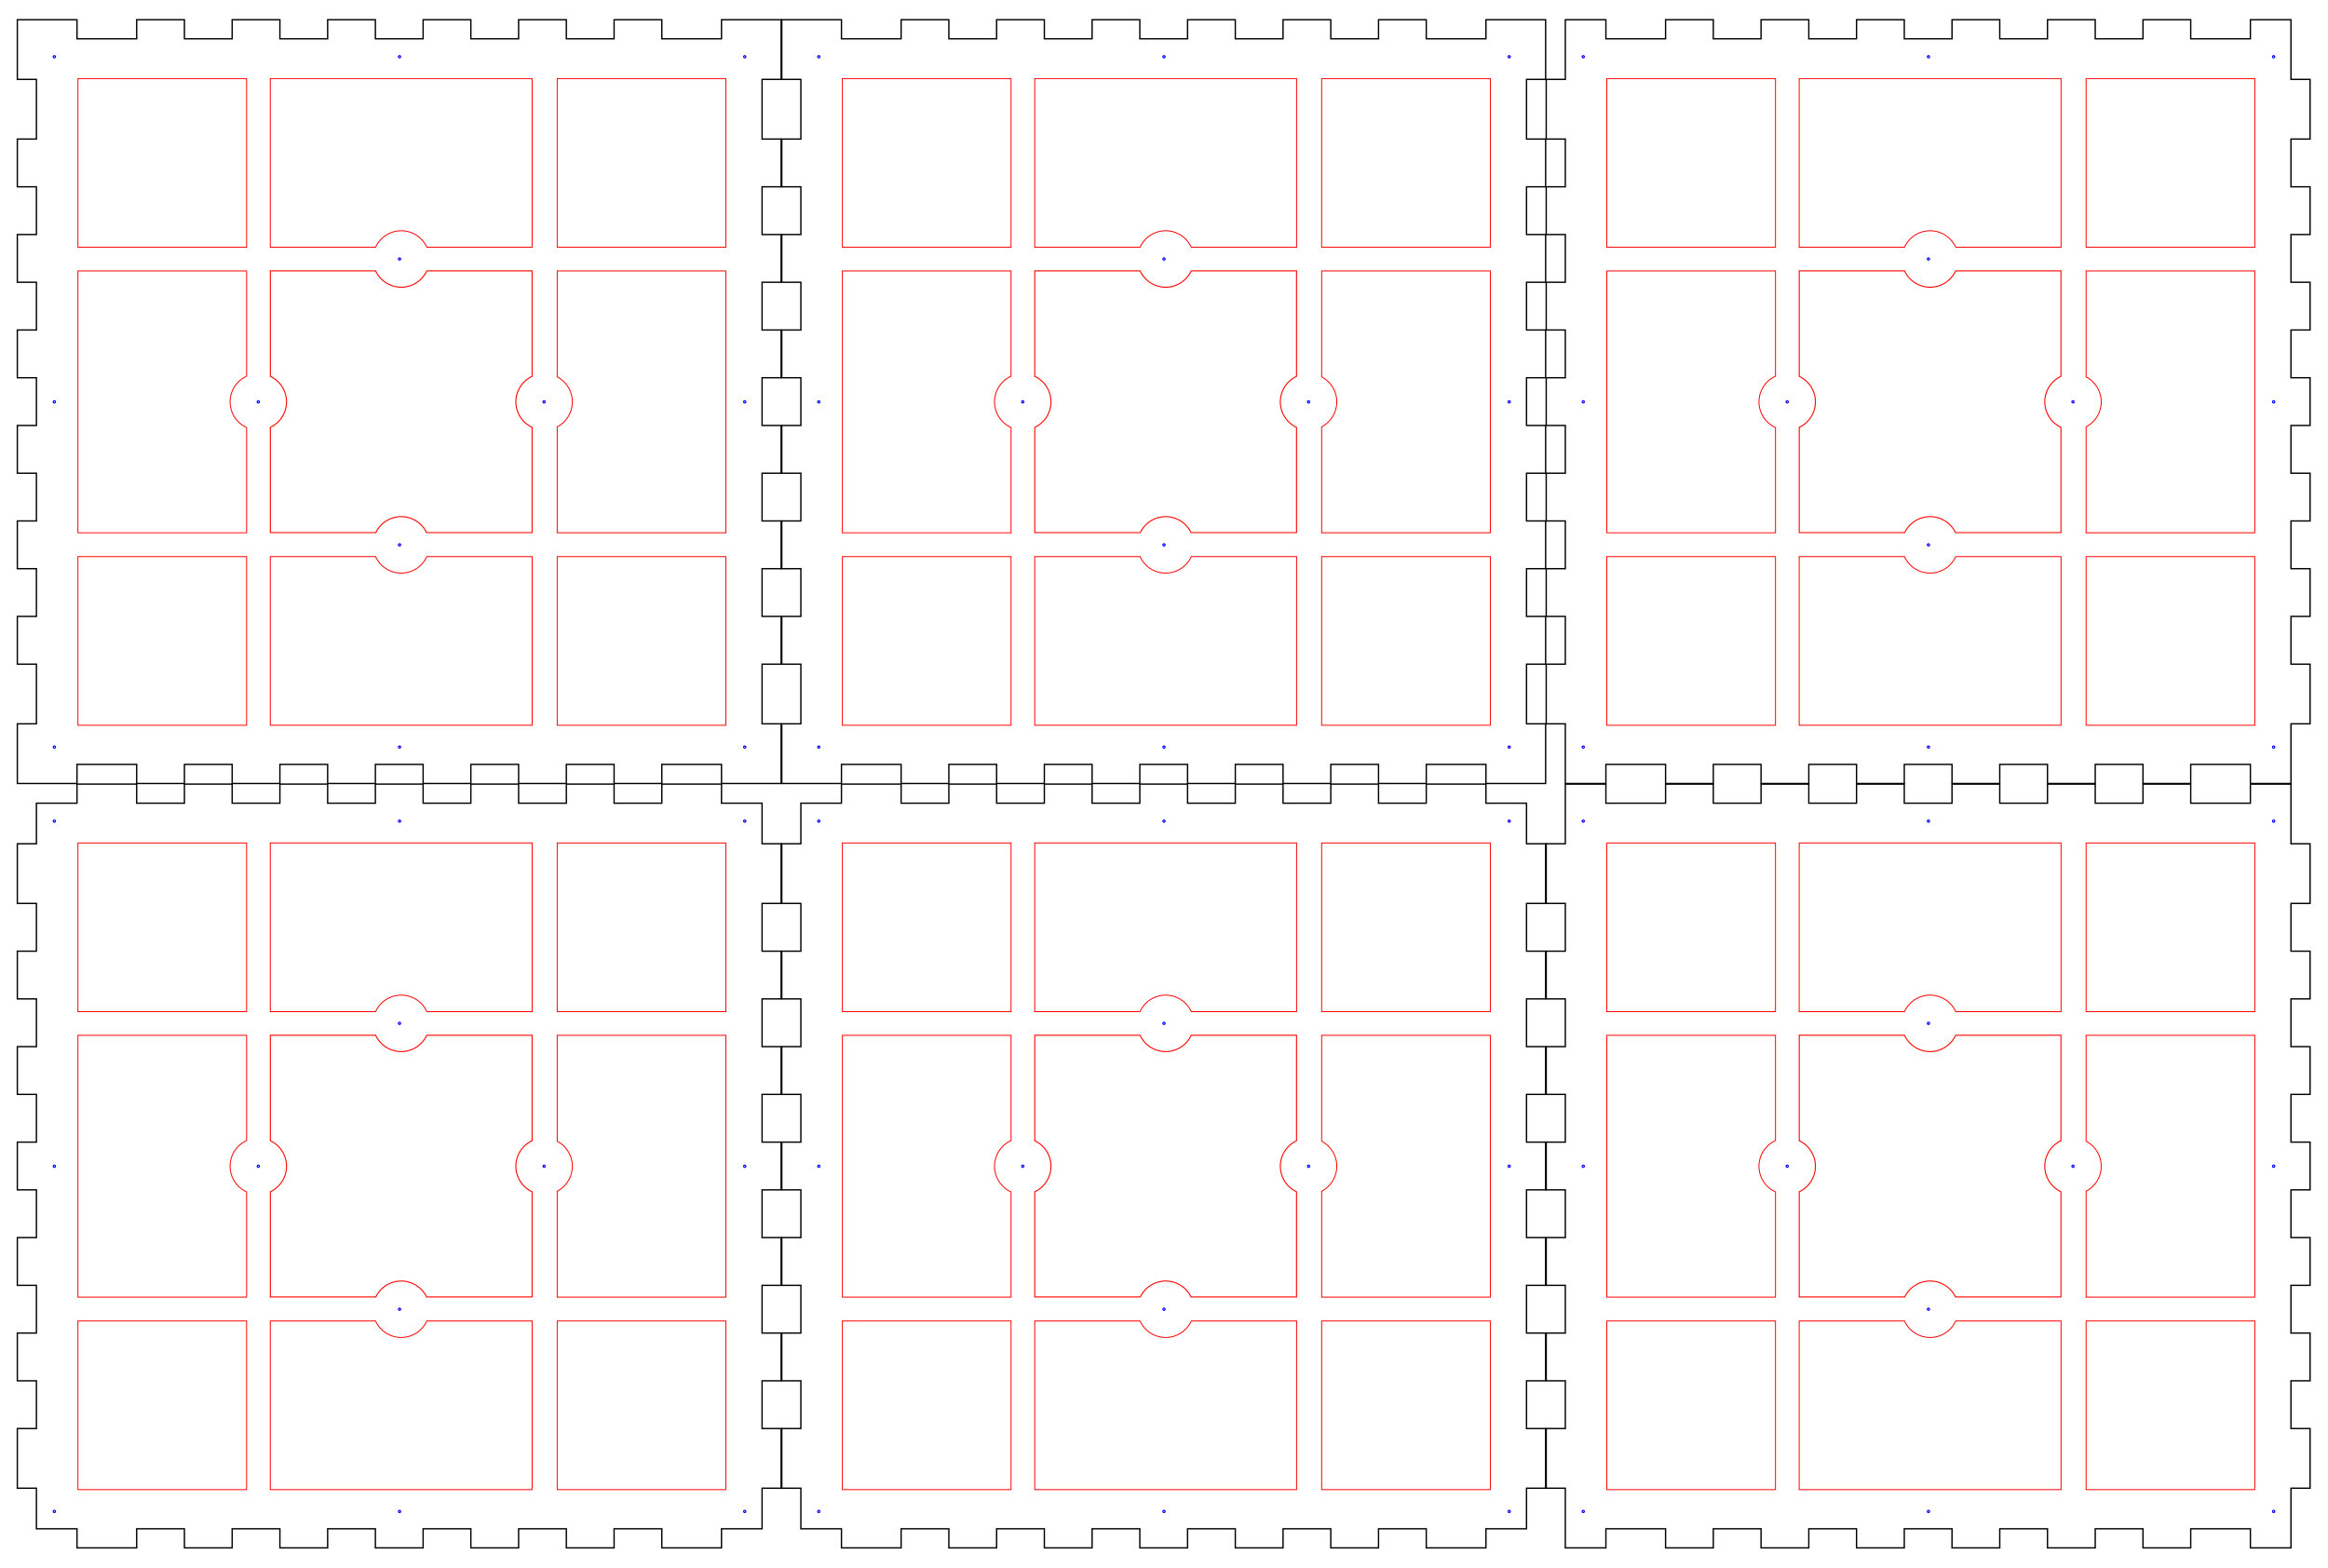 <?xml version="1.0" encoding="UTF-8" standalone="no"?>
<!-- Created with Inkscape (http://www.inkscape.org/) -->

<svg
   xmlns:dc="http://purl.org/dc/elements/1.1/"
   xmlns:cc="http://creativecommons.org/ns#"
   xmlns:rdf="http://www.w3.org/1999/02/22-rdf-syntax-ns#"
   xmlns:svg="http://www.w3.org/2000/svg"
   xmlns="http://www.w3.org/2000/svg"
   xmlns:sodipodi="http://sodipodi.sourceforge.net/DTD/sodipodi-0.dtd"
   xmlns:inkscape="http://www.inkscape.org/namespaces/inkscape"
   width="487.254mm"
   height="328.254mm"
   viewBox="0 0 487.254 328.254"
   version="1.1"
   id="svg8"
   inkscape:version="0.91 r13725"
   sodipodi:docname="Ledcube_160mm_4mm_frames_rev1.svg">
  <defs
     id="defs2" />
  <sodipodi:namedview
     id="base"
     pagecolor="#ffffff"
     bordercolor="#666666"
     borderopacity="1.0"
     inkscape:pageopacity="0.0"
     inkscape:pageshadow="2"
     inkscape:zoom="0.35"
     inkscape:cx="786.09533"
     inkscape:cy="439.9331"
     inkscape:document-units="mm"
     inkscape:current-layer="layer1"
     showgrid="false"
     inkscape:window-width="1235"
     inkscape:window-height="755"
     inkscape:window-x="45"
     inkscape:window-y="1"
     inkscape:window-maximized="1"
     fit-margin-top="5"
     fit-margin-bottom="5"
     fit-margin-right="5"
     fit-margin-left="5" />
  <g
     inkscape:label="Laag 1"
     inkscape:groupmode="layer"
     id="layer1"
     transform="translate(80.341,-300.694)">
    <g
       id="g5319"
       transform="translate(202.269,-47.887)">
      <path
         id="path5256"
         d="m -266.304,405.296 0,54.807 35.307,0 0,-22.036 a 5.908,5.908 0 0 1 -3.456,-5.368 5.908,5.908 0 0 1 3.456,-5.367 l 0,-22.037 z"
         style="fill:none;stroke:#ff0000;stroke-width:0.193;stroke-opacity:1"
         inkscape:connector-curvature="0" />
      <path
         id="path5258"
         d="m -165.986,405.296 0,22.175 a 5.908,5.908 0 0 1 3.167,5.228 5.908,5.908 0 0 1 -3.167,5.23 l 0,22.174 35.307,0 0,-54.807 z"
         style="fill:none;stroke:#ff0000;stroke-width:0.193;stroke-opacity:1"
         inkscape:connector-curvature="0" />
      <path
         id="path5260"
         d="m -226.039,365.031 0,35.307 22.037,0 a 5.908,5.908 0 0 1 5.367,-3.453 5.908,5.908 0 0 1 5.366,3.453 l 22.038,0 0,-35.307 z"
         style="fill:none;stroke:#ff0000;stroke-width:0.193;stroke-opacity:1"
         inkscape:connector-curvature="0" />
      <path
         id="path5262"
         d="m -226.039,465.087 0,35.307 54.807,0 0,-35.307 -22.037,0 a 5.908,5.908 0 0 1 -5.367,3.453 5.908,5.908 0 0 1 -5.366,-3.453 z"
         style="fill:none;stroke:#ff0000;stroke-width:0.193;stroke-opacity:1"
         inkscape:connector-curvature="0" />
      <path
         id="path5264"
         d="m -226.027,405.281 0,22.082 a 5.908,5.908 0 0 1 3.389,5.336 5.908,5.908 0 0 1 -3.389,5.337 l 0,22.027 22.08,0 a 5.908,5.908 0 0 1 5.311,-3.338 5.908,5.908 0 0 1 5.314,3.338 l 22.077,0 0,-22.028 a 5.908,5.908 0 0 1 -3.389,-5.336 5.908,5.908 0 0 1 3.389,-5.337 l 0,-22.081 -22.041,0 a 5.908,5.908 0 0 1 -5.35,3.419 5.908,5.908 0 0 1 -5.351,-3.419 z"
         style="fill:none;stroke:#ff0500;stroke-width:0.218;stroke-miterlimit:4;stroke-dasharray:none;stroke-opacity:1"
         inkscape:connector-curvature="0" />
      <circle
         r="0.23"
         cy="360.459"
         cx="-271.234"
         id="circle5266"
         style="fill:none;stroke:#0500ff;stroke-width:0.241;stroke-miterlimit:4;stroke-dasharray:none;stroke-opacity:1" />
      <circle
         style="fill:none;stroke:#0500ff;stroke-width:0.241;stroke-miterlimit:4;stroke-dasharray:none;stroke-opacity:1"
         id="circle5268"
         cx="-198.984"
         cy="360.459"
         r="0.23" />
      <circle
         r="0.23"
         cy="360.459"
         cx="-126.734"
         id="circle5270"
         style="fill:none;stroke:#0500ff;stroke-width:0.241;stroke-miterlimit:4;stroke-dasharray:none;stroke-opacity:1" />
      <circle
         r="0.23"
         cy="402.792"
         cx="-198.984"
         id="circle5272"
         style="fill:none;stroke:#0500ff;stroke-width:0.241;stroke-miterlimit:4;stroke-dasharray:none;stroke-opacity:1" />
      <circle
         style="fill:none;stroke:#0500ff;stroke-width:0.241;stroke-miterlimit:4;stroke-dasharray:none;stroke-opacity:1"
         id="circle5274"
         cx="-168.727"
         cy="432.699"
         r="0.23" />
      <circle
         r="0.23"
         cy="432.699"
         cx="-228.545"
         id="circle5276"
         style="fill:none;stroke:#0500ff;stroke-width:0.241;stroke-miterlimit:4;stroke-dasharray:none;stroke-opacity:1" />
      <circle
         style="fill:none;stroke:#0500ff;stroke-width:0.241;stroke-miterlimit:4;stroke-dasharray:none;stroke-opacity:1"
         id="circle5278"
         cx="-198.984"
         cy="462.632"
         r="0.23" />
      <circle
         r="0.23"
         cy="432.699"
         cx="-126.734"
         id="circle5280"
         style="fill:none;stroke:#0500ff;stroke-width:0.241;stroke-miterlimit:4;stroke-dasharray:none;stroke-opacity:1" />
      <circle
         style="fill:none;stroke:#0500ff;stroke-width:0.241;stroke-miterlimit:4;stroke-dasharray:none;stroke-opacity:1"
         id="circle5282"
         cx="-271.234"
         cy="432.699"
         r="0.23" />
      <circle
         style="fill:none;stroke:#0500ff;stroke-width:0.241;stroke-miterlimit:4;stroke-dasharray:none;stroke-opacity:1"
         id="circle5284"
         cx="-271.234"
         cy="504.959"
         r="0.23" />
      <circle
         r="0.23"
         cy="504.959"
         cx="-198.984"
         id="circle5286"
         style="fill:none;stroke:#0500ff;stroke-width:0.241;stroke-miterlimit:4;stroke-dasharray:none;stroke-opacity:1" />
      <circle
         style="fill:none;stroke:#0500ff;stroke-width:0.241;stroke-miterlimit:4;stroke-dasharray:none;stroke-opacity:1"
         id="circle5288"
         cx="-126.734"
         cy="504.959"
         r="0.23" />
      <rect
         y="365.031"
         x="-266.304"
         height="35.306"
         width="35.306"
         id="rect5290"
         style="fill:none;stroke:#ff0500;stroke-width:0.194;stroke-miterlimit:4;stroke-dasharray:none;stroke-opacity:1" />
      <rect
         style="fill:none;stroke:#ff0500;stroke-width:0.194;stroke-miterlimit:4;stroke-dasharray:none;stroke-opacity:1"
         id="rect5292"
         width="35.306"
         height="35.306"
         x="-165.985"
         y="465.087" />
      <rect
         y="365.031"
         x="-165.985"
         height="35.306"
         width="35.306"
         id="rect5294"
         style="fill:none;stroke:#ff0500;stroke-width:0.194;stroke-miterlimit:4;stroke-dasharray:none;stroke-opacity:1" />
      <rect
         y="465.087"
         x="-266.304"
         height="35.306"
         width="35.306"
         id="rect5296"
         style="fill:none;stroke:#ff0500;stroke-width:0.194;stroke-miterlimit:4;stroke-dasharray:none;stroke-opacity:1" />
    </g>
    <g
       transform="matrix(0.282,0,0,0.282,-76.714,304.821)"
       id="g4745"
       style="stroke:#000000;stroke-opacity:1;stroke-width:1;stroke-miterlimit:4;stroke-dasharray:none;fill:none">
      <polygon
         style="fill:none;stroke:#000000;stroke-width:1;stroke-opacity:1;stroke-miterlimit:4;stroke-dasharray:none"
         points="124.016,14.173 159.449,14.173 159.449,0 194.882,0 194.882,14.173 230.315,14.173 230.315,0 265.748,0 265.748,14.173 301.181,14.173 301.181,0 336.614,0 336.614,14.173 372.048,14.173 372.048,0 407.481,0 407.481,14.173 442.914,14.173 442.914,0 478.347,0 478.347,14.173 522.638,14.173 522.638,0 566.93,0 566.93,44.291 552.756,44.291 552.756,88.583 566.93,88.583 566.93,124.016 552.756,124.016 552.756,159.449 566.93,159.449 566.93,194.882 552.756,194.882 552.756,230.315 566.93,230.315 566.93,265.748 552.756,265.748 552.756,301.181 566.93,301.181 566.93,336.614 552.756,336.614 552.756,372.048 566.93,372.048 566.93,407.481 552.756,407.481 552.756,442.914 566.93,442.914 566.93,478.347 552.756,478.347 552.756,522.638 566.93,522.638 566.93,566.93 522.638,566.93 522.638,552.756 478.347,552.756 478.347,566.93 442.914,566.93 442.914,552.756 407.481,552.756 407.481,566.93 372.048,566.93 372.048,552.756 336.614,552.756 336.614,566.93 301.181,566.93 301.181,552.756 265.748,552.756 265.748,566.93 230.315,566.93 230.315,552.756 194.882,552.756 194.882,566.93 159.449,566.93 159.449,552.756 124.016,552.756 124.016,566.93 88.583,566.93 88.583,552.756 44.291,552.756 44.291,566.93 0,566.93 0,522.638 14.173,522.638 14.173,478.347 0,478.347 0,442.914 14.173,442.914 14.173,407.481 0,407.481 0,372.048 14.173,372.048 14.173,336.614 0,336.614 0,301.181 14.173,301.181 14.173,265.748 0,265.748 0,230.315 14.173,230.315 14.173,194.882 0,194.882 0,159.449 14.173,159.449 14.173,124.016 0,124.016 0,88.583 14.173,88.583 14.173,44.291 0,44.291 0,0 44.291,0 44.291,14.173 88.583,14.173 88.583,0 124.016,0 "
         id="polygon4747" />
    </g>
    <g
       transform="matrix(0.282,0,0,0.282,83.286,304.821)"
       id="g4749"
       style="stroke:#000000;stroke-opacity:1;stroke-width:1;stroke-miterlimit:4;stroke-dasharray:none;fill:none">
      <polygon
         style="fill:none;stroke:#000000;stroke-width:1;stroke-opacity:1;stroke-miterlimit:4;stroke-dasharray:none"
         points="124.016,14.173 159.449,14.173 159.449,0 194.882,0 194.882,14.173 230.315,14.173 230.315,0 265.748,0 265.748,14.173 301.181,14.173 301.181,0 336.614,0 336.614,14.173 372.048,14.173 372.048,0 407.481,0 407.481,14.173 442.914,14.173 442.914,0 478.347,0 478.347,14.173 522.638,14.173 522.638,0 566.93,0 566.93,44.291 552.756,44.291 552.756,88.583 566.93,88.583 566.93,124.016 552.756,124.016 552.756,159.449 566.93,159.449 566.93,194.882 552.756,194.882 552.756,230.315 566.93,230.315 566.93,265.748 552.756,265.748 552.756,301.181 566.93,301.181 566.93,336.614 552.756,336.614 552.756,372.048 566.93,372.048 566.93,407.481 552.756,407.481 552.756,442.914 566.93,442.914 566.93,478.347 552.756,478.347 552.756,522.638 566.93,522.638 566.93,566.93 522.638,566.93 522.638,552.756 478.347,552.756 478.347,566.93 442.914,566.93 442.914,552.756 407.481,552.756 407.481,566.93 372.048,566.93 372.048,552.756 336.614,552.756 336.614,566.93 301.181,566.93 301.181,552.756 265.748,552.756 265.748,566.93 230.315,566.93 230.315,552.756 194.882,552.756 194.882,566.93 159.449,566.93 159.449,552.756 124.016,552.756 124.016,566.93 88.583,566.93 88.583,552.756 44.291,552.756 44.291,566.93 0,566.93 0,522.638 14.173,522.638 14.173,478.347 0,478.347 0,442.914 14.173,442.914 14.173,407.481 0,407.481 0,372.048 14.173,372.048 14.173,336.614 0,336.614 0,301.181 14.173,301.181 14.173,265.748 0,265.748 0,230.315 14.173,230.315 14.173,194.882 0,194.882 0,159.449 14.173,159.449 14.173,124.016 0,124.016 0,88.583 14.173,88.583 14.173,44.291 0,44.291 0,0 44.291,0 44.291,14.173 88.583,14.173 88.583,0 124.016,0 "
         id="polygon4751" />
    </g>
    <g
       transform="matrix(0.282,0,0,0.282,243.286,304.821)"
       id="g4753"
       style="stroke:#000000;stroke-opacity:1;stroke-width:1;stroke-miterlimit:4;stroke-dasharray:none;fill:none">
      <polygon
         style="fill:none;stroke:#000000;stroke-width:1;stroke-opacity:1;stroke-miterlimit:4;stroke-dasharray:none"
         points="124.016,14.173 159.449,14.173 159.449,0 194.882,0 194.882,14.173 230.315,14.173 230.315,0 265.748,0 265.748,14.173 301.181,14.173 301.181,0 336.614,0 336.614,14.173 372.048,14.173 372.048,0 407.481,0 407.481,14.173 442.914,14.173 442.914,0 478.347,0 478.347,14.173 522.638,14.173 522.638,0 552.756,0 552.756,44.291 566.93,44.291 566.93,88.583 552.756,88.583 552.756,124.016 566.93,124.016 566.93,159.449 552.756,159.449 552.756,194.882 566.93,194.882 566.93,230.315 552.756,230.315 552.756,265.748 566.93,265.748 566.93,301.181 552.756,301.181 552.756,336.614 566.93,336.614 566.93,372.048 552.756,372.048 552.756,407.481 566.93,407.481 566.93,442.914 552.756,442.914 552.756,478.347 566.93,478.347 566.93,522.638 552.756,522.638 552.756,566.93 522.638,566.93 522.638,552.756 478.347,552.756 478.347,566.93 442.914,566.93 442.914,552.756 407.481,552.756 407.481,566.93 372.048,566.93 372.048,552.756 336.614,552.756 336.614,566.93 301.181,566.93 301.181,552.756 265.748,552.756 265.748,566.93 230.315,566.93 230.315,552.756 194.882,552.756 194.882,566.93 159.449,566.93 159.449,552.756 124.016,552.756 124.016,566.93 88.583,566.93 88.583,552.756 44.291,552.756 44.291,566.93 14.173,566.93 14.173,522.638 0,522.638 0,478.347 14.173,478.347 14.173,442.914 0,442.914 0,407.481 14.173,407.481 14.173,372.048 0,372.048 0,336.614 14.173,336.614 14.173,301.181 0,301.181 0,265.748 14.173,265.748 14.173,230.315 0,230.315 0,194.882 14.173,194.882 14.173,159.449 0,159.449 0,124.016 14.173,124.016 14.173,88.583 0,88.583 0,44.291 14.173,44.291 14.173,0 44.291,0 44.291,14.173 88.583,14.173 88.583,0 124.016,0 "
         id="polygon4755" />
    </g>
    <g
       transform="matrix(0.282,0,0,0.282,243.286,464.821)"
       id="g4757"
       style="stroke:#000000;stroke-opacity:1;stroke-width:1;stroke-miterlimit:4;stroke-dasharray:none;fill:none">
      <polygon
         style="fill:none;stroke:#000000;stroke-width:1;stroke-opacity:1;stroke-miterlimit:4;stroke-dasharray:none"
         points="124.016,14.173 159.449,14.173 159.449,0 194.882,0 194.882,14.173 230.315,14.173 230.315,0 265.748,0 265.748,14.173 301.181,14.173 301.181,0 336.614,0 336.614,14.173 372.048,14.173 372.048,0 407.481,0 407.481,14.173 442.914,14.173 442.914,0 478.347,0 478.347,14.173 522.638,14.173 522.638,0 552.756,0 552.756,44.291 566.93,44.291 566.93,88.583 552.756,88.583 552.756,124.016 566.93,124.016 566.93,159.449 552.756,159.449 552.756,194.882 566.93,194.882 566.93,230.315 552.756,230.315 552.756,265.748 566.93,265.748 566.93,301.181 552.756,301.181 552.756,336.614 566.93,336.614 566.93,372.048 552.756,372.048 552.756,407.481 566.93,407.481 566.93,442.914 552.756,442.914 552.756,478.347 566.93,478.347 566.93,522.638 552.756,522.638 552.756,566.93 522.638,566.93 522.638,552.756 478.347,552.756 478.347,566.93 442.914,566.93 442.914,552.756 407.481,552.756 407.481,566.93 372.048,566.93 372.048,552.756 336.614,552.756 336.614,566.93 301.181,566.93 301.181,552.756 265.748,552.756 265.748,566.93 230.315,566.93 230.315,552.756 194.882,552.756 194.882,566.93 159.449,566.93 159.449,552.756 124.016,552.756 124.016,566.93 88.583,566.93 88.583,552.756 44.291,552.756 44.291,566.93 14.173,566.93 14.173,522.638 0,522.638 0,478.347 14.173,478.347 14.173,442.914 0,442.914 0,407.481 14.173,407.481 14.173,372.048 0,372.048 0,336.614 14.173,336.614 14.173,301.181 0,301.181 0,265.748 14.173,265.748 14.173,230.315 0,230.315 0,194.882 14.173,194.882 14.173,159.449 0,159.449 0,124.016 14.173,124.016 14.173,88.583 0,88.583 0,44.291 14.173,44.291 14.173,0 44.291,0 44.291,14.173 88.583,14.173 88.583,0 124.016,0 "
         id="polygon4759" />
    </g>
    <g
       transform="matrix(0.282,0,0,0.282,-76.714,464.821)"
       id="g4761"
       style="stroke:#000000;stroke-opacity:1;stroke-width:1;stroke-miterlimit:4;stroke-dasharray:none;fill:none">
      <polygon
         style="fill:none;stroke:#000000;stroke-width:1;stroke-opacity:1;stroke-miterlimit:4;stroke-dasharray:none"
         points="124.016,0 159.449,0 159.449,14.173 194.882,14.173 194.882,0 230.315,0 230.315,14.173 265.748,14.173 265.748,0 301.181,0 301.181,14.173 336.614,14.173 336.614,0 372.048,0 372.048,14.173 407.481,14.173 407.481,0 442.914,0 442.914,14.173 478.347,14.173 478.347,0 522.638,0 522.638,14.173 552.756,14.173 552.756,44.291 566.93,44.291 566.93,88.583 552.756,88.583 552.756,124.016 566.93,124.016 566.93,159.449 552.756,159.449 552.756,194.882 566.93,194.882 566.93,230.315 552.756,230.315 552.756,265.748 566.93,265.748 566.93,301.181 552.756,301.181 552.756,336.614 566.93,336.614 566.93,372.048 552.756,372.048 552.756,407.481 566.93,407.481 566.93,442.914 552.756,442.914 552.756,478.347 566.93,478.347 566.93,522.638 552.756,522.638 552.756,552.756 522.638,552.756 522.638,566.93 478.347,566.93 478.347,552.756 442.914,552.756 442.914,566.93 407.481,566.93 407.481,552.756 372.048,552.756 372.048,566.93 336.614,566.93 336.614,552.756 301.181,552.756 301.181,566.93 265.748,566.93 265.748,552.756 230.315,552.756 230.315,566.93 194.882,566.93 194.882,552.756 159.449,552.756 159.449,566.93 124.016,566.93 124.016,552.756 88.583,552.756 88.583,566.93 44.291,566.93 44.291,552.756 14.173,552.756 14.173,522.638 0,522.638 0,478.347 14.173,478.347 14.173,442.914 0,442.914 0,407.481 14.173,407.481 14.173,372.048 0,372.048 0,336.614 14.173,336.614 14.173,301.181 0,301.181 0,265.748 14.173,265.748 14.173,230.315 0,230.315 0,194.882 14.173,194.882 14.173,159.449 0,159.449 0,124.016 14.173,124.016 14.173,88.583 0,88.583 0,44.291 14.173,44.291 14.173,14.173 44.291,14.173 44.291,0 88.583,0 88.583,14.173 124.016,14.173 "
         id="polygon4763" />
    </g>
    <g
       transform="matrix(0.282,0,0,0.282,83.286,464.821)"
       id="g4765"
       style="stroke:#000000;stroke-opacity:1;stroke-width:1;stroke-miterlimit:4;stroke-dasharray:none;fill:none">
      <polygon
         style="fill:none;stroke:#000000;stroke-width:1;stroke-opacity:1;stroke-miterlimit:4;stroke-dasharray:none"
         points="124.016,0 159.449,0 159.449,14.173 194.882,14.173 194.882,0 230.315,0 230.315,14.173 265.748,14.173 265.748,0 301.181,0 301.181,14.173 336.614,14.173 336.614,0 372.048,0 372.048,14.173 407.481,14.173 407.481,0 442.914,0 442.914,14.173 478.347,14.173 478.347,0 522.638,0 522.638,14.173 552.756,14.173 552.756,44.291 566.93,44.291 566.93,88.583 552.756,88.583 552.756,124.016 566.93,124.016 566.93,159.449 552.756,159.449 552.756,194.882 566.93,194.882 566.93,230.315 552.756,230.315 552.756,265.748 566.93,265.748 566.93,301.181 552.756,301.181 552.756,336.614 566.93,336.614 566.93,372.048 552.756,372.048 552.756,407.481 566.93,407.481 566.93,442.914 552.756,442.914 552.756,478.347 566.93,478.347 566.93,522.638 552.756,522.638 552.756,552.756 522.638,552.756 522.638,566.93 478.347,566.93 478.347,552.756 442.914,552.756 442.914,566.93 407.481,566.93 407.481,552.756 372.048,552.756 372.048,566.93 336.614,566.93 336.614,552.756 301.181,552.756 301.181,566.93 265.748,566.93 265.748,552.756 230.315,552.756 230.315,566.93 194.882,566.93 194.882,552.756 159.449,552.756 159.449,566.93 124.016,566.93 124.016,552.756 88.583,552.756 88.583,566.93 44.291,566.93 44.291,552.756 14.173,552.756 14.173,522.638 0,522.638 0,478.347 14.173,478.347 14.173,442.914 0,442.914 0,407.481 14.173,407.481 14.173,372.048 0,372.048 0,336.614 14.173,336.614 14.173,301.181 0,301.181 0,265.748 14.173,265.748 14.173,230.315 0,230.315 0,194.882 14.173,194.882 14.173,159.449 0,159.449 0,124.016 14.173,124.016 14.173,88.583 0,88.583 0,44.291 14.173,44.291 14.173,14.173 44.291,14.173 44.291,0 88.583,0 88.583,14.173 124.016,14.173 "
         id="polygon4767" />
    </g>
    <g
       transform="translate(362.269,-47.887)"
       id="g4801">
      <path
         inkscape:connector-curvature="0"
         style="fill:none;stroke:#ff0000;stroke-width:0.193;stroke-opacity:1"
         d="m -266.304,405.296 0,54.807 35.307,0 0,-22.036 a 5.908,5.908 0 0 1 -3.456,-5.368 5.908,5.908 0 0 1 3.456,-5.367 l 0,-22.037 z"
         id="path4803" />
      <path
         inkscape:connector-curvature="0"
         style="fill:none;stroke:#ff0000;stroke-width:0.193;stroke-opacity:1"
         d="m -165.986,405.296 0,22.175 a 5.908,5.908 0 0 1 3.167,5.228 5.908,5.908 0 0 1 -3.167,5.23 l 0,22.174 35.307,0 0,-54.807 z"
         id="path4805" />
      <path
         inkscape:connector-curvature="0"
         style="fill:none;stroke:#ff0000;stroke-width:0.193;stroke-opacity:1"
         d="m -226.039,365.031 0,35.307 22.037,0 a 5.908,5.908 0 0 1 5.367,-3.453 5.908,5.908 0 0 1 5.366,3.453 l 22.038,0 0,-35.307 z"
         id="path4807" />
      <path
         inkscape:connector-curvature="0"
         style="fill:none;stroke:#ff0000;stroke-width:0.193;stroke-opacity:1"
         d="m -226.039,465.087 0,35.307 54.807,0 0,-35.307 -22.037,0 a 5.908,5.908 0 0 1 -5.367,3.453 5.908,5.908 0 0 1 -5.366,-3.453 z"
         id="path4809" />
      <path
         inkscape:connector-curvature="0"
         style="fill:none;stroke:#ff0500;stroke-width:0.218;stroke-miterlimit:4;stroke-dasharray:none;stroke-opacity:1"
         d="m -226.027,405.281 0,22.082 a 5.908,5.908 0 0 1 3.389,5.336 5.908,5.908 0 0 1 -3.389,5.337 l 0,22.027 22.08,0 a 5.908,5.908 0 0 1 5.311,-3.338 5.908,5.908 0 0 1 5.314,3.338 l 22.077,0 0,-22.028 a 5.908,5.908 0 0 1 -3.389,-5.336 5.908,5.908 0 0 1 3.389,-5.337 l 0,-22.081 -22.041,0 a 5.908,5.908 0 0 1 -5.35,3.419 5.908,5.908 0 0 1 -5.351,-3.419 z"
         id="path4811" />
      <circle
         style="fill:none;stroke:#0500ff;stroke-width:0.241;stroke-miterlimit:4;stroke-dasharray:none;stroke-opacity:1"
         id="circle4813"
         cx="-271.234"
         cy="360.459"
         r="0.23" />
      <circle
         r="0.23"
         cy="360.459"
         cx="-198.984"
         id="circle4815"
         style="fill:none;stroke:#0500ff;stroke-width:0.241;stroke-miterlimit:4;stroke-dasharray:none;stroke-opacity:1" />
      <circle
         style="fill:none;stroke:#0500ff;stroke-width:0.241;stroke-miterlimit:4;stroke-dasharray:none;stroke-opacity:1"
         id="circle4817"
         cx="-126.734"
         cy="360.459"
         r="0.23" />
      <circle
         style="fill:none;stroke:#0500ff;stroke-width:0.241;stroke-miterlimit:4;stroke-dasharray:none;stroke-opacity:1"
         id="circle4819"
         cx="-198.984"
         cy="402.792"
         r="0.23" />
      <circle
         r="0.23"
         cy="432.699"
         cx="-168.727"
         id="circle4821"
         style="fill:none;stroke:#0500ff;stroke-width:0.241;stroke-miterlimit:4;stroke-dasharray:none;stroke-opacity:1" />
      <circle
         style="fill:none;stroke:#0500ff;stroke-width:0.241;stroke-miterlimit:4;stroke-dasharray:none;stroke-opacity:1"
         id="circle4823"
         cx="-228.545"
         cy="432.699"
         r="0.23" />
      <circle
         r="0.23"
         cy="462.632"
         cx="-198.984"
         id="circle4825"
         style="fill:none;stroke:#0500ff;stroke-width:0.241;stroke-miterlimit:4;stroke-dasharray:none;stroke-opacity:1" />
      <circle
         style="fill:none;stroke:#0500ff;stroke-width:0.241;stroke-miterlimit:4;stroke-dasharray:none;stroke-opacity:1"
         id="circle4827"
         cx="-126.734"
         cy="432.699"
         r="0.23" />
      <circle
         r="0.23"
         cy="432.699"
         cx="-271.234"
         id="circle4829"
         style="fill:none;stroke:#0500ff;stroke-width:0.241;stroke-miterlimit:4;stroke-dasharray:none;stroke-opacity:1" />
      <circle
         r="0.23"
         cy="504.959"
         cx="-271.234"
         id="circle4831"
         style="fill:none;stroke:#0500ff;stroke-width:0.241;stroke-miterlimit:4;stroke-dasharray:none;stroke-opacity:1" />
      <circle
         style="fill:none;stroke:#0500ff;stroke-width:0.241;stroke-miterlimit:4;stroke-dasharray:none;stroke-opacity:1"
         id="circle4833"
         cx="-198.984"
         cy="504.959"
         r="0.23" />
      <circle
         r="0.23"
         cy="504.959"
         cx="-126.734"
         id="circle4835"
         style="fill:none;stroke:#0500ff;stroke-width:0.241;stroke-miterlimit:4;stroke-dasharray:none;stroke-opacity:1" />
      <rect
         style="fill:none;stroke:#ff0500;stroke-width:0.194;stroke-miterlimit:4;stroke-dasharray:none;stroke-opacity:1"
         id="rect4837"
         width="35.306"
         height="35.306"
         x="-266.304"
         y="365.031" />
      <rect
         y="465.087"
         x="-165.985"
         height="35.306"
         width="35.306"
         id="rect4839"
         style="fill:none;stroke:#ff0500;stroke-width:0.194;stroke-miterlimit:4;stroke-dasharray:none;stroke-opacity:1" />
      <rect
         style="fill:none;stroke:#ff0500;stroke-width:0.194;stroke-miterlimit:4;stroke-dasharray:none;stroke-opacity:1"
         id="rect4841"
         width="35.306"
         height="35.306"
         x="-165.985"
         y="365.031" />
      <rect
         style="fill:none;stroke:#ff0500;stroke-width:0.194;stroke-miterlimit:4;stroke-dasharray:none;stroke-opacity:1"
         id="rect4843"
         width="35.306"
         height="35.306"
         x="-266.304"
         y="465.087" />
    </g>
    <g
       id="g4893"
       transform="translate(522.269,-47.887)">
      <path
         id="path4895"
         d="m -266.304,405.296 0,54.807 35.307,0 0,-22.036 a 5.908,5.908 0 0 1 -3.456,-5.368 5.908,5.908 0 0 1 3.456,-5.367 l 0,-22.037 z"
         style="fill:none;stroke:#ff0000;stroke-width:0.193;stroke-opacity:1"
         inkscape:connector-curvature="0" />
      <path
         id="path4897"
         d="m -165.986,405.296 0,22.175 a 5.908,5.908 0 0 1 3.167,5.228 5.908,5.908 0 0 1 -3.167,5.23 l 0,22.174 35.307,0 0,-54.807 z"
         style="fill:none;stroke:#ff0000;stroke-width:0.193;stroke-opacity:1"
         inkscape:connector-curvature="0" />
      <path
         id="path4899"
         d="m -226.039,365.031 0,35.307 22.037,0 a 5.908,5.908 0 0 1 5.367,-3.453 5.908,5.908 0 0 1 5.366,3.453 l 22.038,0 0,-35.307 z"
         style="fill:none;stroke:#ff0000;stroke-width:0.193;stroke-opacity:1"
         inkscape:connector-curvature="0" />
      <path
         id="path4901"
         d="m -226.039,465.087 0,35.307 54.807,0 0,-35.307 -22.037,0 a 5.908,5.908 0 0 1 -5.367,3.453 5.908,5.908 0 0 1 -5.366,-3.453 z"
         style="fill:none;stroke:#ff0000;stroke-width:0.193;stroke-opacity:1"
         inkscape:connector-curvature="0" />
      <path
         id="path4903"
         d="m -226.027,405.281 0,22.082 a 5.908,5.908 0 0 1 3.389,5.336 5.908,5.908 0 0 1 -3.389,5.337 l 0,22.027 22.08,0 a 5.908,5.908 0 0 1 5.311,-3.338 5.908,5.908 0 0 1 5.314,3.338 l 22.077,0 0,-22.028 a 5.908,5.908 0 0 1 -3.389,-5.336 5.908,5.908 0 0 1 3.389,-5.337 l 0,-22.081 -22.041,0 a 5.908,5.908 0 0 1 -5.35,3.419 5.908,5.908 0 0 1 -5.351,-3.419 z"
         style="fill:none;stroke:#ff0500;stroke-width:0.218;stroke-miterlimit:4;stroke-dasharray:none;stroke-opacity:1"
         inkscape:connector-curvature="0" />
      <circle
         r="0.23"
         cy="360.459"
         cx="-271.234"
         id="circle4905"
         style="fill:none;stroke:#0500ff;stroke-width:0.241;stroke-miterlimit:4;stroke-dasharray:none;stroke-opacity:1" />
      <circle
         style="fill:none;stroke:#0500ff;stroke-width:0.241;stroke-miterlimit:4;stroke-dasharray:none;stroke-opacity:1"
         id="circle4907"
         cx="-198.984"
         cy="360.459"
         r="0.23" />
      <circle
         r="0.23"
         cy="360.459"
         cx="-126.734"
         id="circle4909"
         style="fill:none;stroke:#0500ff;stroke-width:0.241;stroke-miterlimit:4;stroke-dasharray:none;stroke-opacity:1" />
      <circle
         r="0.23"
         cy="402.792"
         cx="-198.984"
         id="circle4911"
         style="fill:none;stroke:#0500ff;stroke-width:0.241;stroke-miterlimit:4;stroke-dasharray:none;stroke-opacity:1" />
      <circle
         style="fill:none;stroke:#0500ff;stroke-width:0.241;stroke-miterlimit:4;stroke-dasharray:none;stroke-opacity:1"
         id="circle4913"
         cx="-168.727"
         cy="432.699"
         r="0.23" />
      <circle
         r="0.23"
         cy="432.699"
         cx="-228.545"
         id="circle4915"
         style="fill:none;stroke:#0500ff;stroke-width:0.241;stroke-miterlimit:4;stroke-dasharray:none;stroke-opacity:1" />
      <circle
         style="fill:none;stroke:#0500ff;stroke-width:0.241;stroke-miterlimit:4;stroke-dasharray:none;stroke-opacity:1"
         id="circle4917"
         cx="-198.984"
         cy="462.632"
         r="0.23" />
      <circle
         r="0.23"
         cy="432.699"
         cx="-126.734"
         id="circle4919"
         style="fill:none;stroke:#0500ff;stroke-width:0.241;stroke-miterlimit:4;stroke-dasharray:none;stroke-opacity:1" />
      <circle
         style="fill:none;stroke:#0500ff;stroke-width:0.241;stroke-miterlimit:4;stroke-dasharray:none;stroke-opacity:1"
         id="circle4921"
         cx="-271.234"
         cy="432.699"
         r="0.23" />
      <circle
         style="fill:none;stroke:#0500ff;stroke-width:0.241;stroke-miterlimit:4;stroke-dasharray:none;stroke-opacity:1"
         id="circle4923"
         cx="-271.234"
         cy="504.959"
         r="0.23" />
      <circle
         r="0.23"
         cy="504.959"
         cx="-198.984"
         id="circle4925"
         style="fill:none;stroke:#0500ff;stroke-width:0.241;stroke-miterlimit:4;stroke-dasharray:none;stroke-opacity:1" />
      <circle
         style="fill:none;stroke:#0500ff;stroke-width:0.241;stroke-miterlimit:4;stroke-dasharray:none;stroke-opacity:1"
         id="circle4927"
         cx="-126.734"
         cy="504.959"
         r="0.23" />
      <rect
         y="365.031"
         x="-266.304"
         height="35.306"
         width="35.306"
         id="rect4929"
         style="fill:none;stroke:#ff0500;stroke-width:0.194;stroke-miterlimit:4;stroke-dasharray:none;stroke-opacity:1" />
      <rect
         style="fill:none;stroke:#ff0500;stroke-width:0.194;stroke-miterlimit:4;stroke-dasharray:none;stroke-opacity:1"
         id="rect4931"
         width="35.306"
         height="35.306"
         x="-165.985"
         y="465.087" />
      <rect
         y="365.031"
         x="-165.985"
         height="35.306"
         width="35.306"
         id="rect4933"
         style="fill:none;stroke:#ff0500;stroke-width:0.194;stroke-miterlimit:4;stroke-dasharray:none;stroke-opacity:1" />
      <rect
         y="465.087"
         x="-266.304"
         height="35.306"
         width="35.306"
         id="rect4935"
         style="fill:none;stroke:#ff0500;stroke-width:0.194;stroke-miterlimit:4;stroke-dasharray:none;stroke-opacity:1" />
    </g>
    <g
       transform="translate(522.269,112.113)"
       id="g4937">
      <path
         inkscape:connector-curvature="0"
         style="fill:none;stroke:#ff0000;stroke-width:0.193;stroke-opacity:1"
         d="m -266.304,405.296 0,54.807 35.307,0 0,-22.036 a 5.908,5.908 0 0 1 -3.456,-5.368 5.908,5.908 0 0 1 3.456,-5.367 l 0,-22.037 z"
         id="path4939" />
      <path
         inkscape:connector-curvature="0"
         style="fill:none;stroke:#ff0000;stroke-width:0.193;stroke-opacity:1"
         d="m -165.986,405.296 0,22.175 a 5.908,5.908 0 0 1 3.167,5.228 5.908,5.908 0 0 1 -3.167,5.23 l 0,22.174 35.307,0 0,-54.807 z"
         id="path4941" />
      <path
         inkscape:connector-curvature="0"
         style="fill:none;stroke:#ff0000;stroke-width:0.193;stroke-opacity:1"
         d="m -226.039,365.031 0,35.307 22.037,0 a 5.908,5.908 0 0 1 5.367,-3.453 5.908,5.908 0 0 1 5.366,3.453 l 22.038,0 0,-35.307 z"
         id="path4943" />
      <path
         inkscape:connector-curvature="0"
         style="fill:none;stroke:#ff0000;stroke-width:0.193;stroke-opacity:1"
         d="m -226.039,465.087 0,35.307 54.807,0 0,-35.307 -22.037,0 a 5.908,5.908 0 0 1 -5.367,3.453 5.908,5.908 0 0 1 -5.366,-3.453 z"
         id="path4945" />
      <path
         inkscape:connector-curvature="0"
         style="fill:none;stroke:#ff0500;stroke-width:0.218;stroke-miterlimit:4;stroke-dasharray:none;stroke-opacity:1"
         d="m -226.027,405.281 0,22.082 a 5.908,5.908 0 0 1 3.389,5.336 5.908,5.908 0 0 1 -3.389,5.337 l 0,22.027 22.08,0 a 5.908,5.908 0 0 1 5.311,-3.338 5.908,5.908 0 0 1 5.314,3.338 l 22.077,0 0,-22.028 a 5.908,5.908 0 0 1 -3.389,-5.336 5.908,5.908 0 0 1 3.389,-5.337 l 0,-22.081 -22.041,0 a 5.908,5.908 0 0 1 -5.35,3.419 5.908,5.908 0 0 1 -5.351,-3.419 z"
         id="path4947" />
      <circle
         style="fill:none;stroke:#0500ff;stroke-width:0.241;stroke-miterlimit:4;stroke-dasharray:none;stroke-opacity:1"
         id="circle4949"
         cx="-271.234"
         cy="360.459"
         r="0.23" />
      <circle
         r="0.23"
         cy="360.459"
         cx="-198.984"
         id="circle4951"
         style="fill:none;stroke:#0500ff;stroke-width:0.241;stroke-miterlimit:4;stroke-dasharray:none;stroke-opacity:1" />
      <circle
         style="fill:none;stroke:#0500ff;stroke-width:0.241;stroke-miterlimit:4;stroke-dasharray:none;stroke-opacity:1"
         id="circle4953"
         cx="-126.734"
         cy="360.459"
         r="0.23" />
      <circle
         style="fill:none;stroke:#0500ff;stroke-width:0.241;stroke-miterlimit:4;stroke-dasharray:none;stroke-opacity:1"
         id="circle4955"
         cx="-198.984"
         cy="402.792"
         r="0.23" />
      <circle
         r="0.23"
         cy="432.699"
         cx="-168.727"
         id="circle4957"
         style="fill:none;stroke:#0500ff;stroke-width:0.241;stroke-miterlimit:4;stroke-dasharray:none;stroke-opacity:1" />
      <circle
         style="fill:none;stroke:#0500ff;stroke-width:0.241;stroke-miterlimit:4;stroke-dasharray:none;stroke-opacity:1"
         id="circle4959"
         cx="-228.545"
         cy="432.699"
         r="0.23" />
      <circle
         r="0.23"
         cy="462.632"
         cx="-198.984"
         id="circle4961"
         style="fill:none;stroke:#0500ff;stroke-width:0.241;stroke-miterlimit:4;stroke-dasharray:none;stroke-opacity:1" />
      <circle
         style="fill:none;stroke:#0500ff;stroke-width:0.241;stroke-miterlimit:4;stroke-dasharray:none;stroke-opacity:1"
         id="circle4963"
         cx="-126.734"
         cy="432.699"
         r="0.23" />
      <circle
         r="0.23"
         cy="432.699"
         cx="-271.234"
         id="circle4965"
         style="fill:none;stroke:#0500ff;stroke-width:0.241;stroke-miterlimit:4;stroke-dasharray:none;stroke-opacity:1" />
      <circle
         r="0.23"
         cy="504.959"
         cx="-271.234"
         id="circle4967"
         style="fill:none;stroke:#0500ff;stroke-width:0.241;stroke-miterlimit:4;stroke-dasharray:none;stroke-opacity:1" />
      <circle
         style="fill:none;stroke:#0500ff;stroke-width:0.241;stroke-miterlimit:4;stroke-dasharray:none;stroke-opacity:1"
         id="circle4969"
         cx="-198.984"
         cy="504.959"
         r="0.23" />
      <circle
         r="0.23"
         cy="504.959"
         cx="-126.734"
         id="circle4971"
         style="fill:none;stroke:#0500ff;stroke-width:0.241;stroke-miterlimit:4;stroke-dasharray:none;stroke-opacity:1" />
      <rect
         style="fill:none;stroke:#ff0500;stroke-width:0.194;stroke-miterlimit:4;stroke-dasharray:none;stroke-opacity:1"
         id="rect4973"
         width="35.306"
         height="35.306"
         x="-266.304"
         y="365.031" />
      <rect
         y="465.087"
         x="-165.985"
         height="35.306"
         width="35.306"
         id="rect4975"
         style="fill:none;stroke:#ff0500;stroke-width:0.194;stroke-miterlimit:4;stroke-dasharray:none;stroke-opacity:1" />
      <rect
         style="fill:none;stroke:#ff0500;stroke-width:0.194;stroke-miterlimit:4;stroke-dasharray:none;stroke-opacity:1"
         id="rect4977"
         width="35.306"
         height="35.306"
         x="-165.985"
         y="365.031" />
      <rect
         style="fill:none;stroke:#ff0500;stroke-width:0.194;stroke-miterlimit:4;stroke-dasharray:none;stroke-opacity:1"
         id="rect4979"
         width="35.306"
         height="35.306"
         x="-266.304"
         y="465.087" />
    </g>
    <g
       id="g4981"
       transform="translate(362.269,112.113)">
      <path
         id="path4983"
         d="m -266.304,405.296 0,54.807 35.307,0 0,-22.036 a 5.908,5.908 0 0 1 -3.456,-5.368 5.908,5.908 0 0 1 3.456,-5.367 l 0,-22.037 z"
         style="fill:none;stroke:#ff0000;stroke-width:0.193;stroke-opacity:1"
         inkscape:connector-curvature="0" />
      <path
         id="path4985"
         d="m -165.986,405.296 0,22.175 a 5.908,5.908 0 0 1 3.167,5.228 5.908,5.908 0 0 1 -3.167,5.23 l 0,22.174 35.307,0 0,-54.807 z"
         style="fill:none;stroke:#ff0000;stroke-width:0.193;stroke-opacity:1"
         inkscape:connector-curvature="0" />
      <path
         id="path4987"
         d="m -226.039,365.031 0,35.307 22.037,0 a 5.908,5.908 0 0 1 5.367,-3.453 5.908,5.908 0 0 1 5.366,3.453 l 22.038,0 0,-35.307 z"
         style="fill:none;stroke:#ff0000;stroke-width:0.193;stroke-opacity:1"
         inkscape:connector-curvature="0" />
      <path
         id="path4989"
         d="m -226.039,465.087 0,35.307 54.807,0 0,-35.307 -22.037,0 a 5.908,5.908 0 0 1 -5.367,3.453 5.908,5.908 0 0 1 -5.366,-3.453 z"
         style="fill:none;stroke:#ff0000;stroke-width:0.193;stroke-opacity:1"
         inkscape:connector-curvature="0" />
      <path
         id="path4991"
         d="m -226.027,405.281 0,22.082 a 5.908,5.908 0 0 1 3.389,5.336 5.908,5.908 0 0 1 -3.389,5.337 l 0,22.027 22.08,0 a 5.908,5.908 0 0 1 5.311,-3.338 5.908,5.908 0 0 1 5.314,3.338 l 22.077,0 0,-22.028 a 5.908,5.908 0 0 1 -3.389,-5.336 5.908,5.908 0 0 1 3.389,-5.337 l 0,-22.081 -22.041,0 a 5.908,5.908 0 0 1 -5.35,3.419 5.908,5.908 0 0 1 -5.351,-3.419 z"
         style="fill:none;stroke:#ff0500;stroke-width:0.218;stroke-miterlimit:4;stroke-dasharray:none;stroke-opacity:1"
         inkscape:connector-curvature="0" />
      <circle
         r="0.23"
         cy="360.459"
         cx="-271.234"
         id="circle4993"
         style="fill:none;stroke:#0500ff;stroke-width:0.241;stroke-miterlimit:4;stroke-dasharray:none;stroke-opacity:1" />
      <circle
         style="fill:none;stroke:#0500ff;stroke-width:0.241;stroke-miterlimit:4;stroke-dasharray:none;stroke-opacity:1"
         id="circle4995"
         cx="-198.984"
         cy="360.459"
         r="0.23" />
      <circle
         r="0.23"
         cy="360.459"
         cx="-126.734"
         id="circle4997"
         style="fill:none;stroke:#0500ff;stroke-width:0.241;stroke-miterlimit:4;stroke-dasharray:none;stroke-opacity:1" />
      <circle
         r="0.23"
         cy="402.792"
         cx="-198.984"
         id="circle4999"
         style="fill:none;stroke:#0500ff;stroke-width:0.241;stroke-miterlimit:4;stroke-dasharray:none;stroke-opacity:1" />
      <circle
         style="fill:none;stroke:#0500ff;stroke-width:0.241;stroke-miterlimit:4;stroke-dasharray:none;stroke-opacity:1"
         id="circle5001"
         cx="-168.727"
         cy="432.699"
         r="0.23" />
      <circle
         r="0.23"
         cy="432.699"
         cx="-228.545"
         id="circle5003"
         style="fill:none;stroke:#0500ff;stroke-width:0.241;stroke-miterlimit:4;stroke-dasharray:none;stroke-opacity:1" />
      <circle
         style="fill:none;stroke:#0500ff;stroke-width:0.241;stroke-miterlimit:4;stroke-dasharray:none;stroke-opacity:1"
         id="circle5005"
         cx="-198.984"
         cy="462.632"
         r="0.23" />
      <circle
         r="0.23"
         cy="432.699"
         cx="-126.734"
         id="circle5007"
         style="fill:none;stroke:#0500ff;stroke-width:0.241;stroke-miterlimit:4;stroke-dasharray:none;stroke-opacity:1" />
      <circle
         style="fill:none;stroke:#0500ff;stroke-width:0.241;stroke-miterlimit:4;stroke-dasharray:none;stroke-opacity:1"
         id="circle5009"
         cx="-271.234"
         cy="432.699"
         r="0.23" />
      <circle
         style="fill:none;stroke:#0500ff;stroke-width:0.241;stroke-miterlimit:4;stroke-dasharray:none;stroke-opacity:1"
         id="circle5011"
         cx="-271.234"
         cy="504.959"
         r="0.23" />
      <circle
         r="0.23"
         cy="504.959"
         cx="-198.984"
         id="circle5013"
         style="fill:none;stroke:#0500ff;stroke-width:0.241;stroke-miterlimit:4;stroke-dasharray:none;stroke-opacity:1" />
      <circle
         style="fill:none;stroke:#0500ff;stroke-width:0.241;stroke-miterlimit:4;stroke-dasharray:none;stroke-opacity:1"
         id="circle5015"
         cx="-126.734"
         cy="504.959"
         r="0.23" />
      <rect
         y="365.031"
         x="-266.304"
         height="35.306"
         width="35.306"
         id="rect5017"
         style="fill:none;stroke:#ff0500;stroke-width:0.194;stroke-miterlimit:4;stroke-dasharray:none;stroke-opacity:1" />
      <rect
         style="fill:none;stroke:#ff0500;stroke-width:0.194;stroke-miterlimit:4;stroke-dasharray:none;stroke-opacity:1"
         id="rect5019"
         width="35.306"
         height="35.306"
         x="-165.985"
         y="465.087" />
      <rect
         y="365.031"
         x="-165.985"
         height="35.306"
         width="35.306"
         id="rect5021"
         style="fill:none;stroke:#ff0500;stroke-width:0.194;stroke-miterlimit:4;stroke-dasharray:none;stroke-opacity:1" />
      <rect
         y="465.087"
         x="-266.304"
         height="35.306"
         width="35.306"
         id="rect5023"
         style="fill:none;stroke:#ff0500;stroke-width:0.194;stroke-miterlimit:4;stroke-dasharray:none;stroke-opacity:1" />
    </g>
    <g
       transform="translate(202.269,112.113)"
       id="g5025">
      <path
         inkscape:connector-curvature="0"
         style="fill:none;stroke:#ff0000;stroke-width:0.193;stroke-opacity:1"
         d="m -266.304,405.296 0,54.807 35.307,0 0,-22.036 a 5.908,5.908 0 0 1 -3.456,-5.368 5.908,5.908 0 0 1 3.456,-5.367 l 0,-22.037 z"
         id="path5027" />
      <path
         inkscape:connector-curvature="0"
         style="fill:none;stroke:#ff0000;stroke-width:0.193;stroke-opacity:1"
         d="m -165.986,405.296 0,22.175 a 5.908,5.908 0 0 1 3.167,5.228 5.908,5.908 0 0 1 -3.167,5.23 l 0,22.174 35.307,0 0,-54.807 z"
         id="path5029" />
      <path
         inkscape:connector-curvature="0"
         style="fill:none;stroke:#ff0000;stroke-width:0.193;stroke-opacity:1"
         d="m -226.039,365.031 0,35.307 22.037,0 a 5.908,5.908 0 0 1 5.367,-3.453 5.908,5.908 0 0 1 5.366,3.453 l 22.038,0 0,-35.307 z"
         id="path5031" />
      <path
         inkscape:connector-curvature="0"
         style="fill:none;stroke:#ff0000;stroke-width:0.193;stroke-opacity:1"
         d="m -226.039,465.087 0,35.307 54.807,0 0,-35.307 -22.037,0 a 5.908,5.908 0 0 1 -5.367,3.453 5.908,5.908 0 0 1 -5.366,-3.453 z"
         id="path5033" />
      <path
         inkscape:connector-curvature="0"
         style="fill:none;stroke:#ff0500;stroke-width:0.218;stroke-miterlimit:4;stroke-dasharray:none;stroke-opacity:1"
         d="m -226.027,405.281 0,22.082 a 5.908,5.908 0 0 1 3.389,5.336 5.908,5.908 0 0 1 -3.389,5.337 l 0,22.027 22.08,0 a 5.908,5.908 0 0 1 5.311,-3.338 5.908,5.908 0 0 1 5.314,3.338 l 22.077,0 0,-22.028 a 5.908,5.908 0 0 1 -3.389,-5.336 5.908,5.908 0 0 1 3.389,-5.337 l 0,-22.081 -22.041,0 a 5.908,5.908 0 0 1 -5.35,3.419 5.908,5.908 0 0 1 -5.351,-3.419 z"
         id="path5035" />
      <circle
         style="fill:none;stroke:#0500ff;stroke-width:0.241;stroke-miterlimit:4;stroke-dasharray:none;stroke-opacity:1"
         id="circle5037"
         cx="-271.234"
         cy="360.459"
         r="0.23" />
      <circle
         r="0.23"
         cy="360.459"
         cx="-198.984"
         id="circle5039"
         style="fill:none;stroke:#0500ff;stroke-width:0.241;stroke-miterlimit:4;stroke-dasharray:none;stroke-opacity:1" />
      <circle
         style="fill:none;stroke:#0500ff;stroke-width:0.241;stroke-miterlimit:4;stroke-dasharray:none;stroke-opacity:1"
         id="circle5041"
         cx="-126.734"
         cy="360.459"
         r="0.23" />
      <circle
         style="fill:none;stroke:#0500ff;stroke-width:0.241;stroke-miterlimit:4;stroke-dasharray:none;stroke-opacity:1"
         id="circle5043"
         cx="-198.984"
         cy="402.792"
         r="0.23" />
      <circle
         r="0.23"
         cy="432.699"
         cx="-168.727"
         id="circle5045"
         style="fill:none;stroke:#0500ff;stroke-width:0.241;stroke-miterlimit:4;stroke-dasharray:none;stroke-opacity:1" />
      <circle
         style="fill:none;stroke:#0500ff;stroke-width:0.241;stroke-miterlimit:4;stroke-dasharray:none;stroke-opacity:1"
         id="circle5047"
         cx="-228.545"
         cy="432.699"
         r="0.23" />
      <circle
         r="0.23"
         cy="462.632"
         cx="-198.984"
         id="circle5049"
         style="fill:none;stroke:#0500ff;stroke-width:0.241;stroke-miterlimit:4;stroke-dasharray:none;stroke-opacity:1" />
      <circle
         style="fill:none;stroke:#0500ff;stroke-width:0.241;stroke-miterlimit:4;stroke-dasharray:none;stroke-opacity:1"
         id="circle5051"
         cx="-126.734"
         cy="432.699"
         r="0.23" />
      <circle
         r="0.23"
         cy="432.699"
         cx="-271.234"
         id="circle5053"
         style="fill:none;stroke:#0500ff;stroke-width:0.241;stroke-miterlimit:4;stroke-dasharray:none;stroke-opacity:1" />
      <circle
         r="0.23"
         cy="504.959"
         cx="-271.234"
         id="circle5055"
         style="fill:none;stroke:#0500ff;stroke-width:0.241;stroke-miterlimit:4;stroke-dasharray:none;stroke-opacity:1" />
      <circle
         style="fill:none;stroke:#0500ff;stroke-width:0.241;stroke-miterlimit:4;stroke-dasharray:none;stroke-opacity:1"
         id="circle5057"
         cx="-198.984"
         cy="504.959"
         r="0.23" />
      <circle
         r="0.23"
         cy="504.959"
         cx="-126.734"
         id="circle5059"
         style="fill:none;stroke:#0500ff;stroke-width:0.241;stroke-miterlimit:4;stroke-dasharray:none;stroke-opacity:1" />
      <rect
         style="fill:none;stroke:#ff0500;stroke-width:0.194;stroke-miterlimit:4;stroke-dasharray:none;stroke-opacity:1"
         id="rect5061"
         width="35.306"
         height="35.306"
         x="-266.304"
         y="365.031" />
      <rect
         y="465.087"
         x="-165.985"
         height="35.306"
         width="35.306"
         id="rect5063"
         style="fill:none;stroke:#ff0500;stroke-width:0.194;stroke-miterlimit:4;stroke-dasharray:none;stroke-opacity:1" />
      <rect
         style="fill:none;stroke:#ff0500;stroke-width:0.194;stroke-miterlimit:4;stroke-dasharray:none;stroke-opacity:1"
         id="rect5065"
         width="35.306"
         height="35.306"
         x="-165.985"
         y="365.031" />
      <rect
         style="fill:none;stroke:#ff0500;stroke-width:0.194;stroke-miterlimit:4;stroke-dasharray:none;stroke-opacity:1"
         id="rect5067"
         width="35.306"
         height="35.306"
         x="-266.304"
         y="465.087" />
    </g>
  </g>
</svg>
